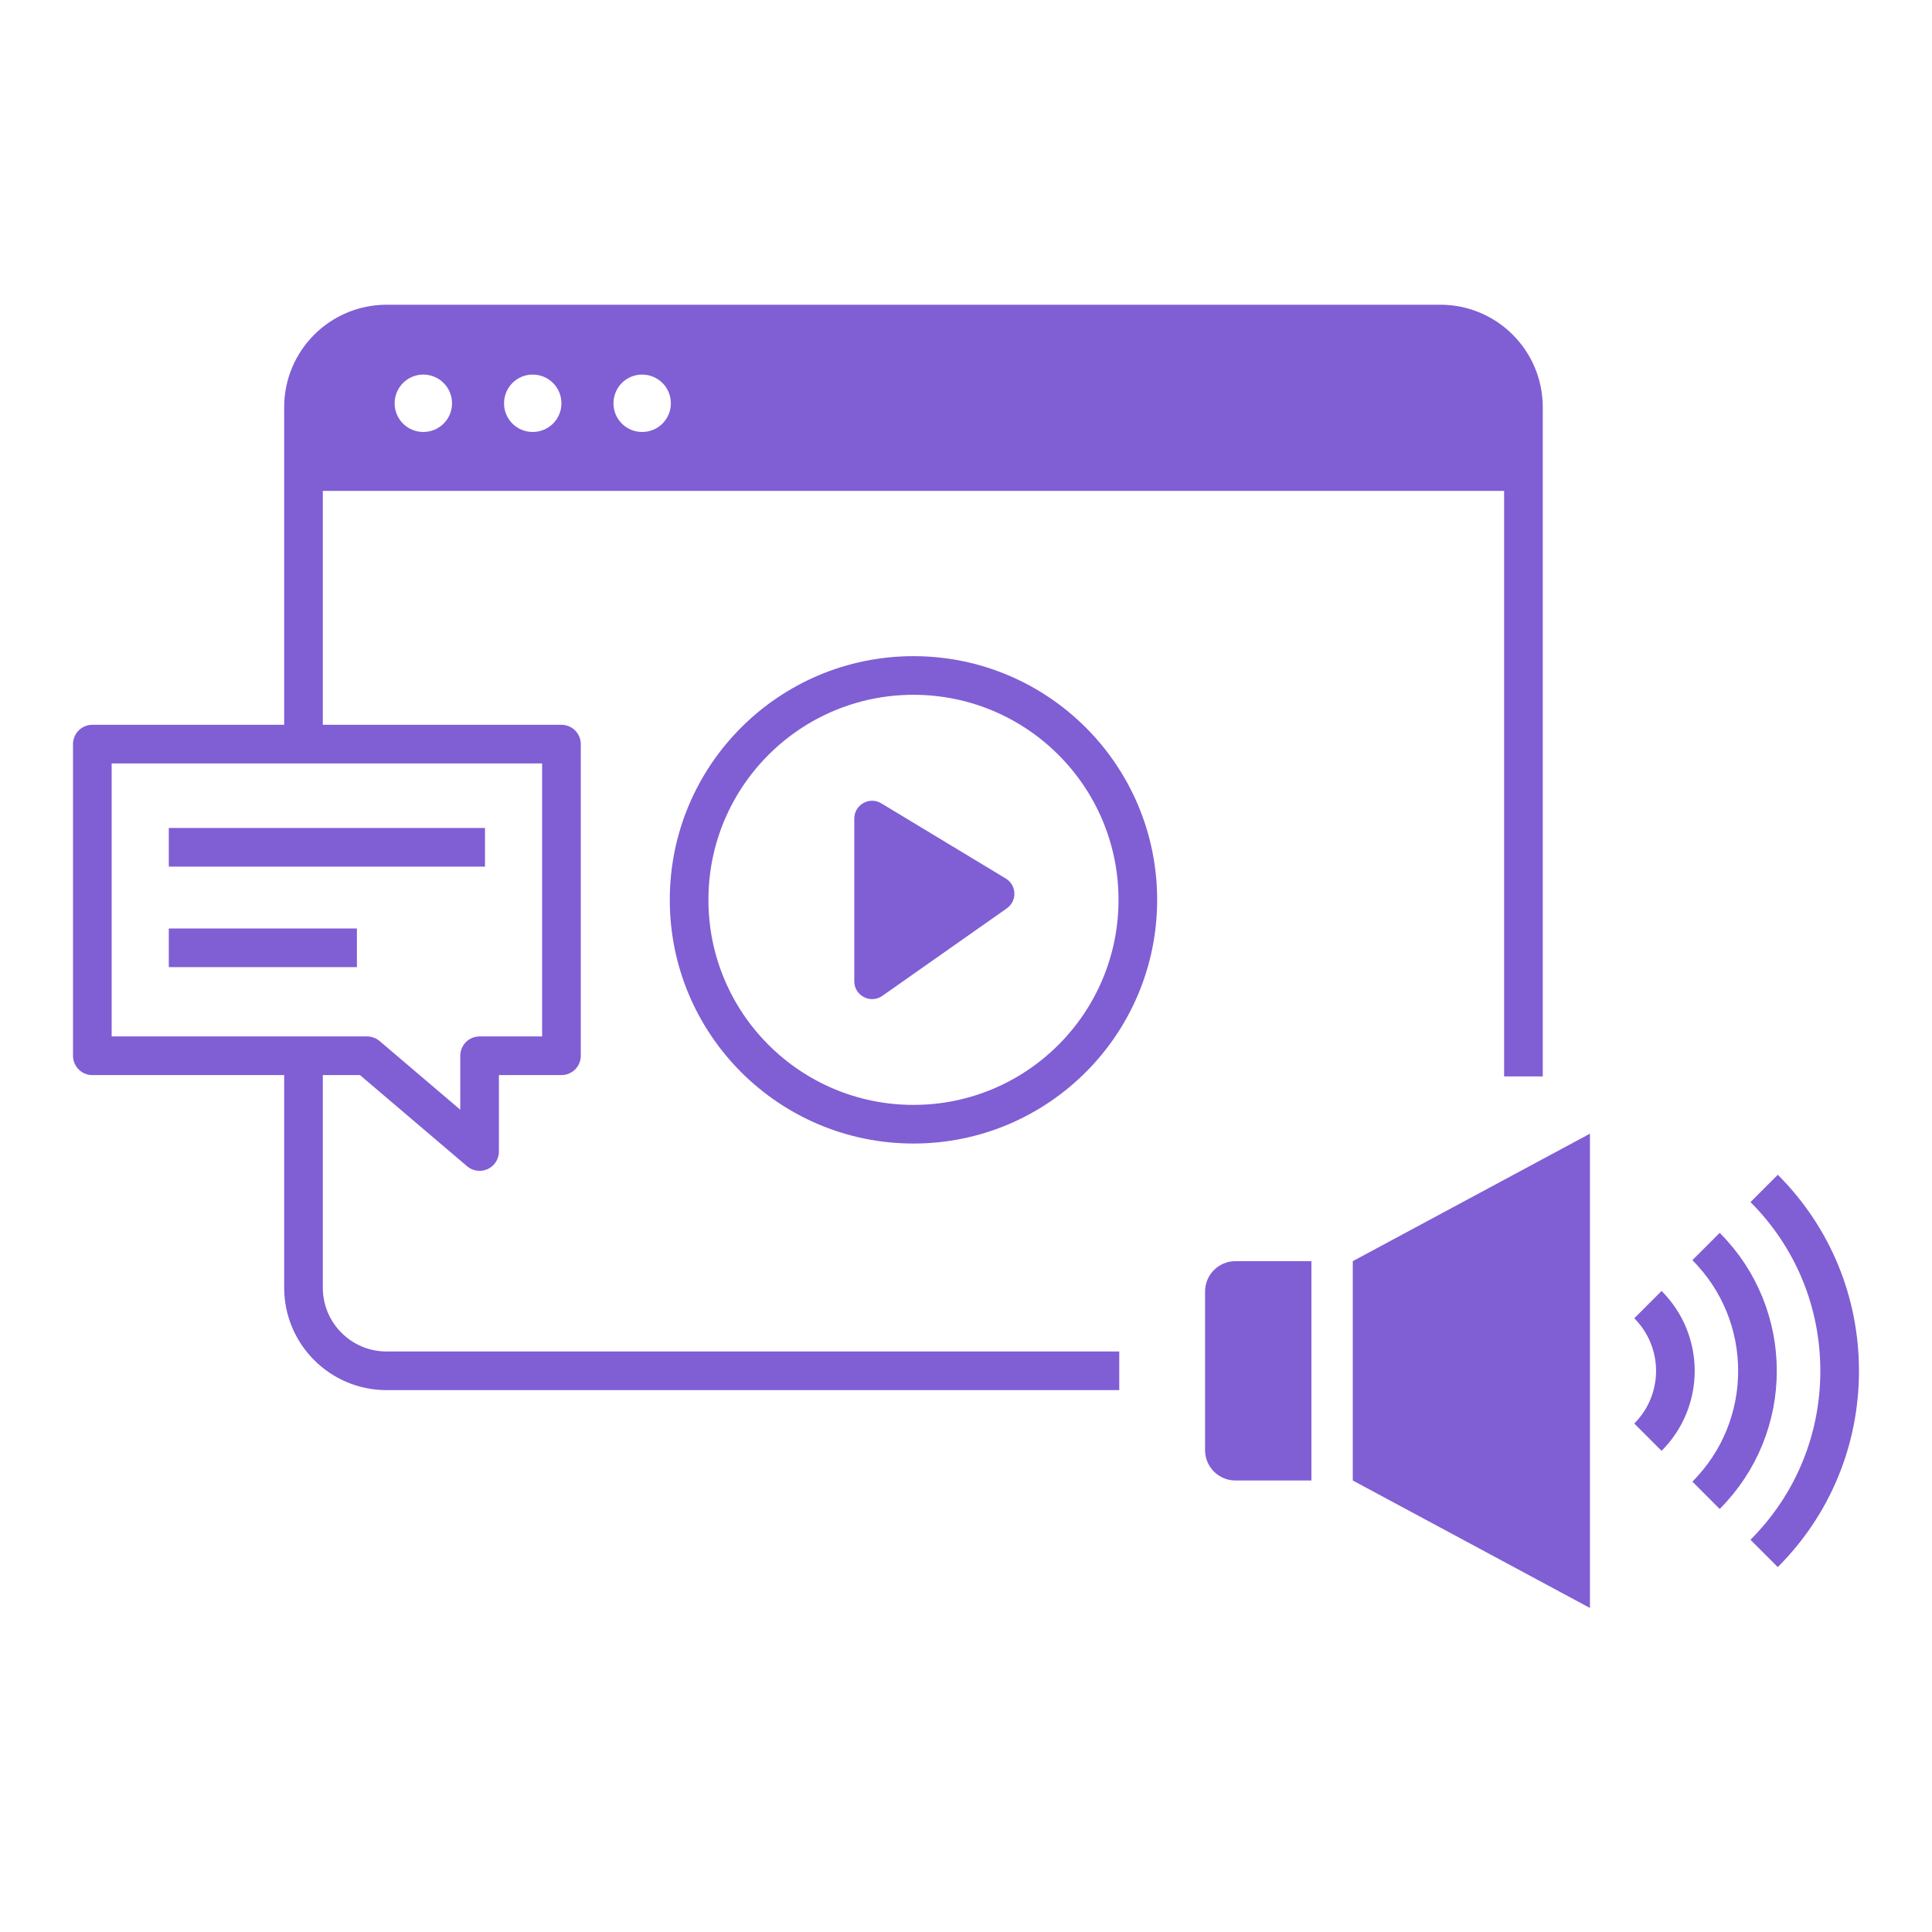 <?xml version="1.0" encoding="UTF-8"?>
<svg id="Layer_1" xmlns="http://www.w3.org/2000/svg" version="1.1" viewBox="0 0 100 100">
  <!-- Generator: Adobe Illustrator 29.6.1, SVG Export Plug-In . SVG Version: 2.1.1 Build 9)  -->
  <defs>
    <style>
      .st0 {
        fill: none;
        stroke: #805ed4;
        stroke-linejoin: round;
        stroke-width: 2px;
      }

      .st1 {
        fill: #805ed4;
      }
    </style>
  </defs>
  <g>
    <path class="st0" d="M15.709,38.144v-17.07c0-2.375,1.926-4.301,4.301-4.301h54.542c2.375,0,4.301,1.926,4.301,4.301v34.64"/>
    <path class="st0" d="M57.932,70.953H20.01c-2.375,0-4.301-1.926-4.301-4.301v-12.006"/>
    <path class="st1" d="M74.504,16.772H20.06c-2.404,0-4.356,1.952-4.356,4.356v4.279h63.145v-4.279c0-2.404-1.942-4.356-4.346-4.356ZM21.907,22.359c-.817,0-1.481-.663-1.481-1.481,0-.827.664-1.49,1.481-1.49.827,0,1.49.663,1.49,1.49,0,.817-.663,1.481-1.49,1.481ZM27.57,22.359c-.817,0-1.481-.663-1.481-1.481,0-.827.663-1.49,1.481-1.49.827,0,1.49.663,1.49,1.49,0,.817-.664,1.481-1.49,1.481ZM33.234,22.359c-.817,0-1.481-.663-1.481-1.481,0-.827.664-1.49,1.481-1.49.827,0,1.49.663,1.49,1.49,0,.817-.663,1.481-1.49,1.481Z"/>
    <circle class="st0" cx="47.281" cy="46.576" r="11.613"/>
    <path class="st1" d="M52.113,47.016l-6.443,4.529c-.611.429-1.452-.008-1.452-.754v-8.421c0-.718.784-1.16,1.398-.789l6.443,3.891c.57.344.598,1.16.054,1.543Z"/>
    <g>
      <path class="st1" d="M63.945,65.277h3.933v11.353h-3.933c-.867,0-1.571-.704-1.571-1.571v-8.211c0-.867.704-1.571,1.571-1.571Z"/>
      <polygon class="st1" points="82.295 83.228 70.02 76.63 70.02 65.277 82.295 58.679 82.295 83.228"/>
      <path class="st0" d="M91.312,61.513c2.52,2.52,3.908,5.875,3.908,9.446s-1.389,6.925-3.909,9.446"/>
      <path class="st0" d="M88.304,64.519c3.55,3.551,3.55,9.328,0,12.876"/>
      <path class="st0" d="M85.296,67.527c1.895,1.895,1.895,4.966,0,6.861"/>
    </g>
  </g>
  <polygon class="st0" points="29.061 54.646 24.823 54.646 24.823 59.602 19 54.646 4.779 54.646 4.779 38.516 29.061 38.516 29.061 54.646"/>
  <line class="st0" x1="8.737" y1="43.857" x2="25.103" y2="43.857"/>
  <line class="st0" x1="8.737" y1="49.059" x2="18.474" y2="49.059"/>
</svg>
